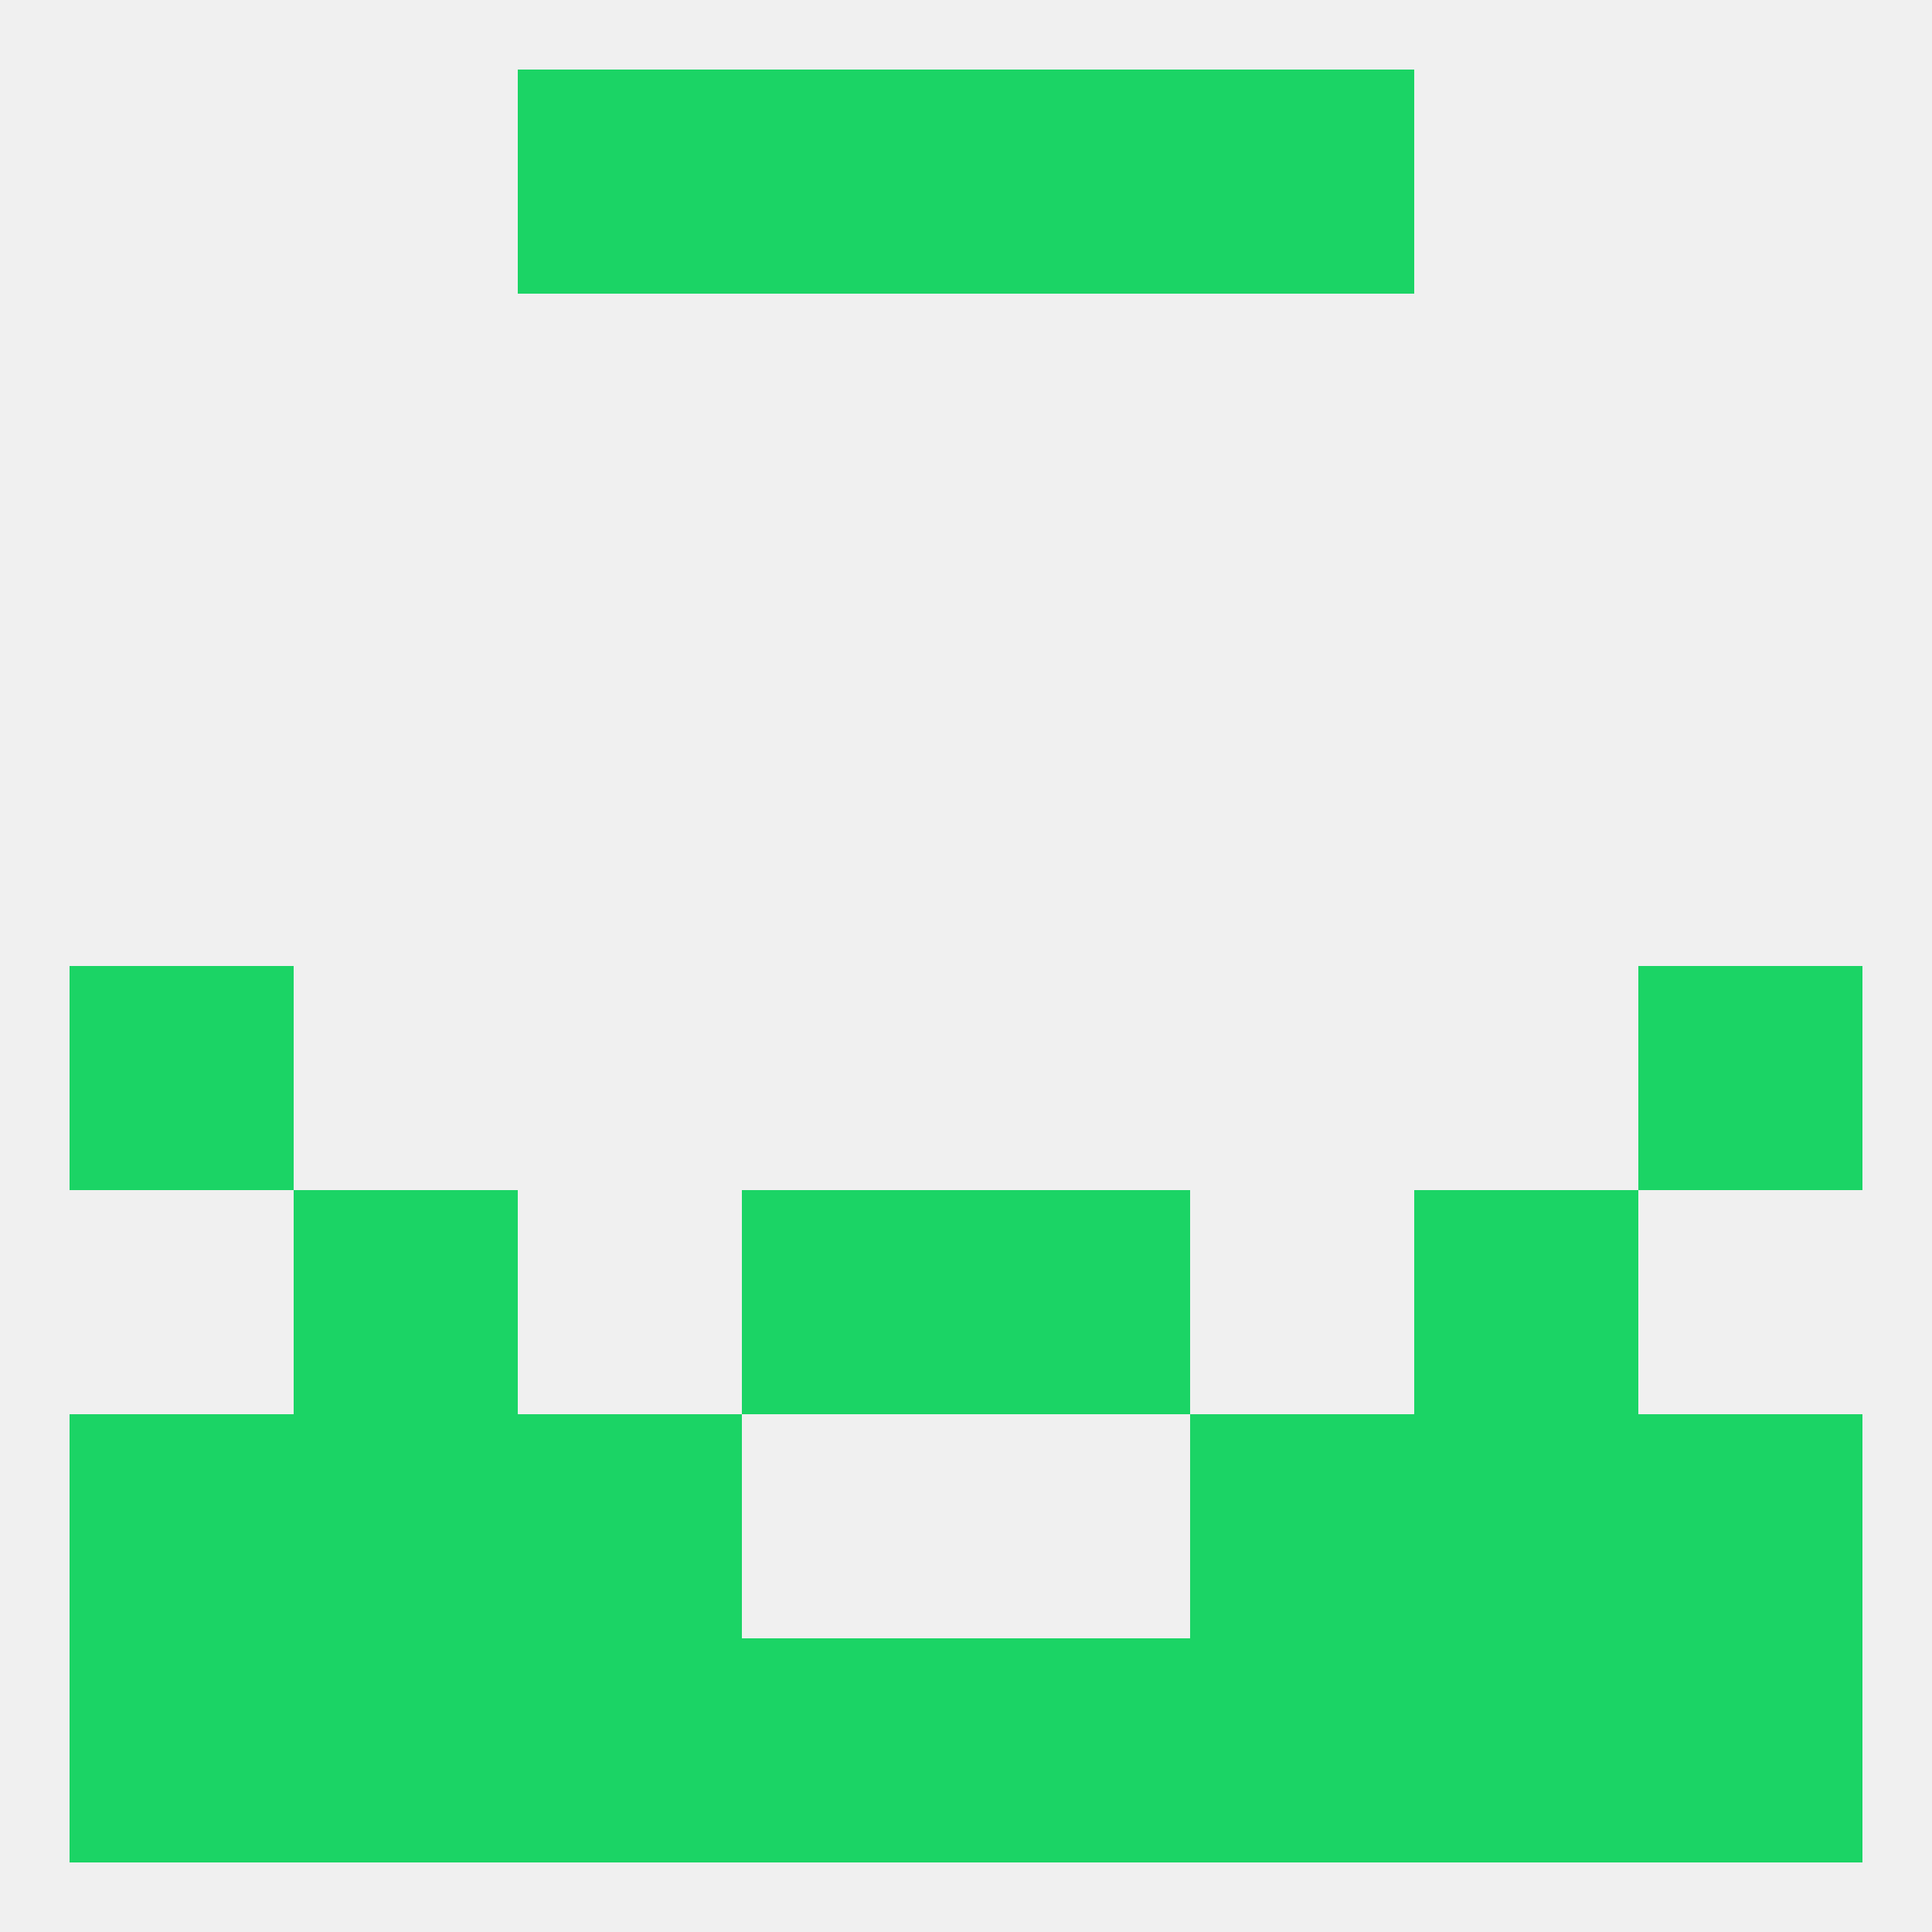 
<!--   <?xml version="1.0"?> -->
<svg version="1.1" baseprofile="full" xmlns="http://www.w3.org/2000/svg" xmlns:xlink="http://www.w3.org/1999/xlink" xmlns:ev="http://www.w3.org/2001/xml-events" width="250" height="250" viewBox="0 0 250 250" >
	<rect width="100%" height="100%" fill="rgba(240,240,240,255)"/>

	<rect x="9" y="125" width="29" height="29" fill="rgba(27,212,101,255)"/>
	<rect x="212" y="125" width="29" height="29" fill="rgba(27,212,101,255)"/>
	<rect x="96" y="154" width="29" height="29" fill="rgba(27,212,101,255)"/>
	<rect x="125" y="154" width="29" height="29" fill="rgba(27,212,101,255)"/>
	<rect x="38" y="154" width="29" height="29" fill="rgba(27,212,101,255)"/>
	<rect x="183" y="154" width="29" height="29" fill="rgba(27,212,101,255)"/>
	<rect x="67" y="183" width="29" height="29" fill="rgba(27,212,101,255)"/>
	<rect x="154" y="183" width="29" height="29" fill="rgba(27,212,101,255)"/>
	<rect x="38" y="183" width="29" height="29" fill="rgba(27,212,101,255)"/>
	<rect x="183" y="183" width="29" height="29" fill="rgba(27,212,101,255)"/>
	<rect x="9" y="183" width="29" height="29" fill="rgba(27,212,101,255)"/>
	<rect x="212" y="183" width="29" height="29" fill="rgba(27,212,101,255)"/>
	<rect x="183" y="212" width="29" height="29" fill="rgba(27,212,101,255)"/>
	<rect x="67" y="212" width="29" height="29" fill="rgba(27,212,101,255)"/>
	<rect x="9" y="212" width="29" height="29" fill="rgba(27,212,101,255)"/>
	<rect x="38" y="212" width="29" height="29" fill="rgba(27,212,101,255)"/>
	<rect x="154" y="212" width="29" height="29" fill="rgba(27,212,101,255)"/>
	<rect x="96" y="212" width="29" height="29" fill="rgba(27,212,101,255)"/>
	<rect x="125" y="212" width="29" height="29" fill="rgba(27,212,101,255)"/>
	<rect x="212" y="212" width="29" height="29" fill="rgba(27,212,101,255)"/>
	<rect x="67" y="9" width="29" height="29" fill="rgba(27,212,101,255)"/>
	<rect x="154" y="9" width="29" height="29" fill="rgba(27,212,101,255)"/>
	<rect x="96" y="9" width="29" height="29" fill="rgba(27,212,101,255)"/>
	<rect x="125" y="9" width="29" height="29" fill="rgba(27,212,101,255)"/>
</svg>